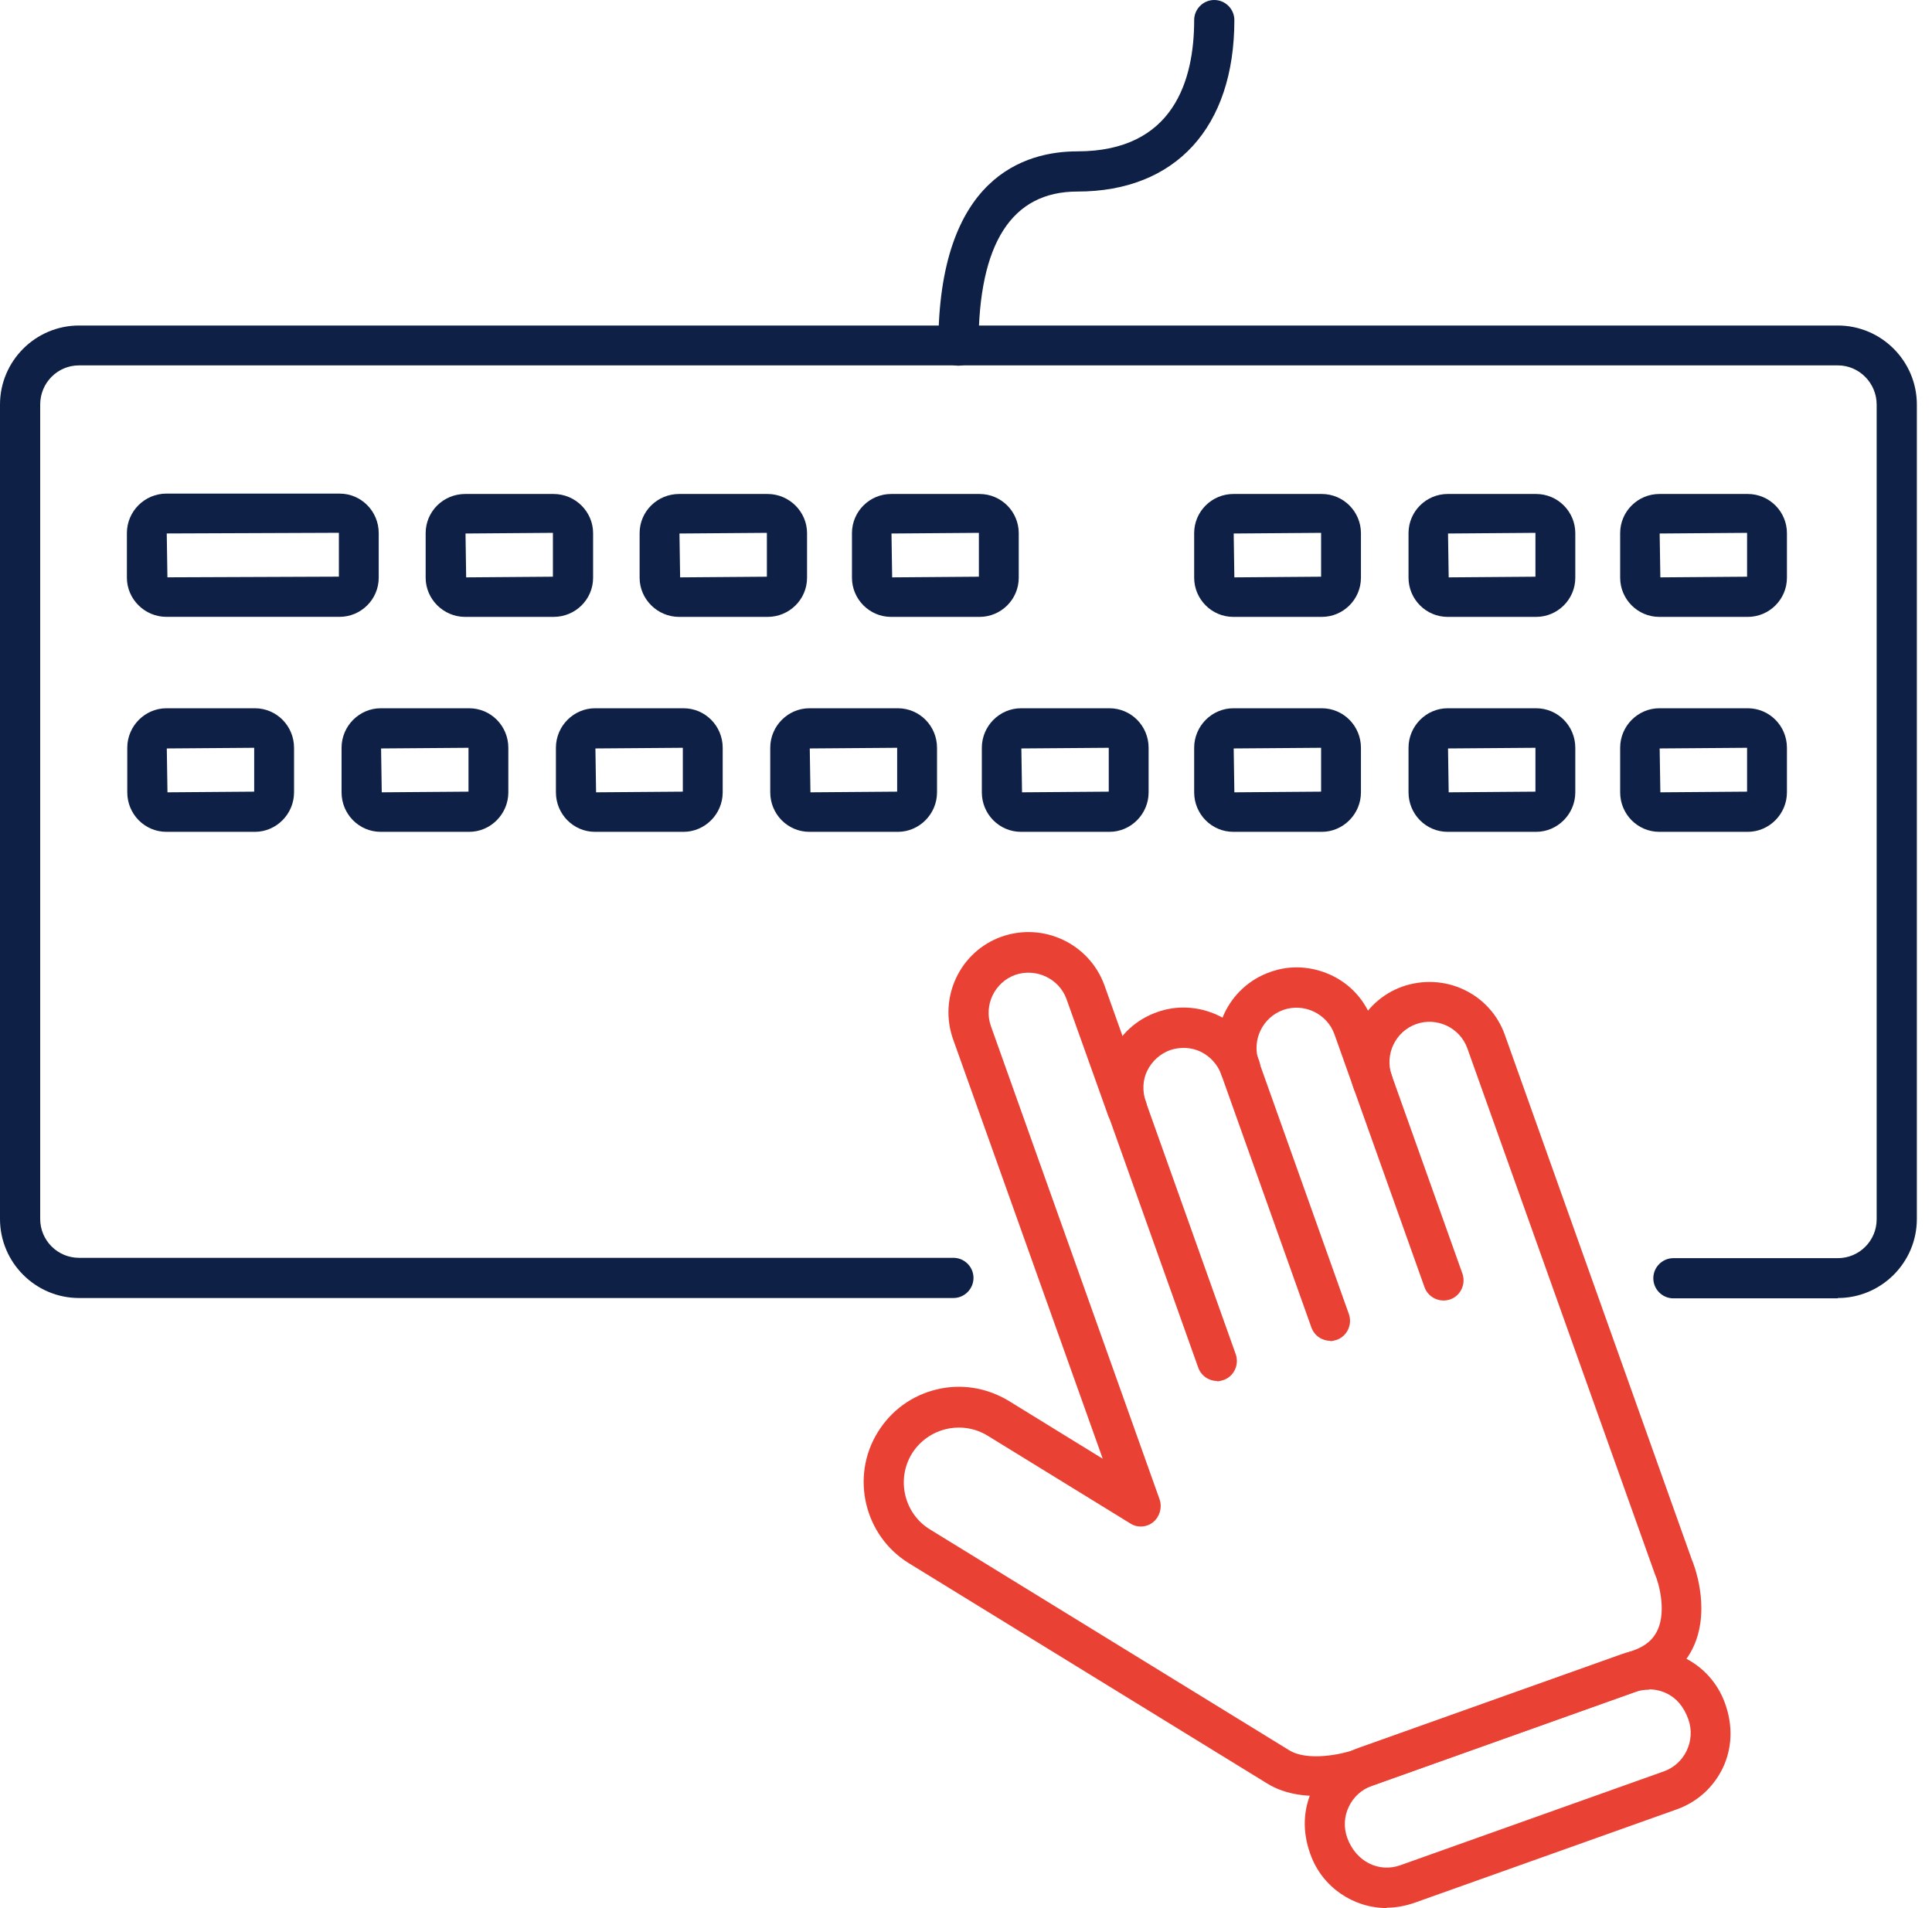 <svg width="81" height="80" viewBox="0 0 81 80" fill="none" xmlns="http://www.w3.org/2000/svg">
<g clip-path="url(#clip0_2_169)">
<path d="M77.052 54.435H70.158C69.695 54.435 69.316 54.056 69.316 53.592C69.316 53.129 69.695 52.75 70.158 52.75H77.052C77.95 52.75 78.68 52.02 78.68 51.121V16.962C78.68 16.063 77.95 15.319 77.052 15.319H3.313C2.415 15.319 1.685 16.049 1.685 16.962V51.107C1.685 52.006 2.415 52.736 3.313 52.736H39.972C40.435 52.736 40.814 53.115 40.814 53.578C40.814 54.042 40.435 54.421 39.972 54.421H3.313C1.488 54.421 0 52.932 0 51.107V16.962C0 15.137 1.488 13.648 3.313 13.648H77.052C78.877 13.648 80.365 15.137 80.365 16.962V51.107C80.365 52.932 78.877 54.421 77.052 54.421V54.435Z" fill="#0E2045"/>
<path d="M40.182 15.332C39.719 15.332 39.34 14.953 39.34 14.489C39.34 7.399 42.99 6.346 45.166 6.346C49.21 6.346 50.066 3.356 50.066 0.842C50.066 0.379 50.446 0 50.909 0C51.372 0 51.751 0.379 51.751 0.842C51.751 5.335 49.294 8.031 45.166 8.031C42.415 8.031 41.025 10.207 41.025 14.489C41.025 14.953 40.646 15.332 40.182 15.332Z" fill="#0E2045"/>
<path d="M14.25 25.862H6.977C6.064 25.862 5.32 25.118 5.32 24.219V22.352C5.32 21.439 6.064 20.695 6.977 20.695H14.236C15.148 20.695 15.878 21.439 15.878 22.352V24.219C15.878 25.132 15.134 25.862 14.236 25.862H14.25ZM14.222 22.338L6.991 22.366L7.019 24.205L14.208 24.177V22.338H14.222Z" fill="#0E2045"/>
<path d="M23.209 25.864H19.502C18.59 25.864 17.846 25.119 17.846 24.221V22.354C17.846 21.441 18.59 20.711 19.502 20.711H23.209C24.122 20.711 24.866 21.455 24.866 22.354V24.221C24.866 25.134 24.122 25.864 23.209 25.864ZM23.181 22.34L19.517 22.368L19.544 24.207L23.181 24.179V22.34Z" fill="#0E2045"/>
<path d="M32.18 25.864H28.473C27.561 25.864 26.816 25.119 26.816 24.221V22.354C26.816 21.441 27.561 20.711 28.473 20.711H32.18C33.092 20.711 33.836 21.455 33.836 22.354V24.221C33.836 25.134 33.092 25.864 32.18 25.864ZM32.152 22.34L28.487 22.368L28.515 24.207L32.152 24.179V22.34Z" fill="#0E2045"/>
<path d="M41.068 25.864H37.361C36.449 25.864 35.719 25.119 35.719 24.221V22.354C35.719 21.441 36.463 20.711 37.361 20.711H41.068C41.981 20.711 42.711 21.455 42.711 22.354V24.221C42.711 25.134 41.967 25.864 41.068 25.864ZM41.04 22.34L37.376 22.368L37.404 24.207L41.04 24.179V22.34Z" fill="#0E2045"/>
<path d="M55.416 25.864H51.709C50.797 25.864 50.066 25.119 50.066 24.221V22.354C50.066 21.441 50.81 20.711 51.709 20.711H55.416C56.328 20.711 57.058 21.455 57.058 22.354V24.221C57.058 25.134 56.314 25.864 55.416 25.864ZM55.388 22.34L51.723 22.368L51.751 24.207L55.388 24.179V22.34Z" fill="#0E2045"/>
<path d="M64.402 25.864H60.695C59.783 25.864 59.053 25.119 59.053 24.221V22.354C59.053 21.441 59.797 20.711 60.695 20.711H64.402C65.315 20.711 66.045 21.455 66.045 22.354V24.221C66.045 25.134 65.3 25.864 64.402 25.864ZM64.374 22.34L60.709 22.368L60.737 24.207L64.374 24.179V22.34Z" fill="#0E2045"/>
<path d="M73.275 25.864H69.569C68.656 25.864 67.926 25.119 67.926 24.221V22.354C67.926 21.441 68.67 20.711 69.569 20.711H73.275C74.188 20.711 74.918 21.455 74.918 22.354V24.221C74.918 25.134 74.174 25.864 73.275 25.864ZM73.247 22.34L69.582 22.368L69.611 24.207L73.247 24.179V22.34Z" fill="#0E2045"/>
<path d="M55.416 34.876H51.709C50.797 34.876 50.066 34.132 50.066 33.219V31.352C50.066 30.439 50.81 29.695 51.709 29.695H55.416C56.328 29.695 57.058 30.439 57.058 31.352V33.219C57.058 34.132 56.314 34.876 55.416 34.876ZM55.388 31.352L51.723 31.38L51.751 33.219L55.388 33.191V31.352Z" fill="#0E2045"/>
<path d="M64.402 34.876H60.695C59.783 34.876 59.053 34.132 59.053 33.219V31.352C59.053 30.439 59.797 29.695 60.695 29.695H64.402C65.315 29.695 66.045 30.439 66.045 31.352V33.219C66.045 34.132 65.3 34.876 64.402 34.876ZM64.374 31.352L60.709 31.38L60.737 33.219L64.374 33.191V31.352Z" fill="#0E2045"/>
<path d="M73.275 34.876H69.569C68.656 34.876 67.926 34.132 67.926 33.219V31.352C67.926 30.439 68.67 29.695 69.569 29.695H73.275C74.188 29.695 74.918 30.439 74.918 31.352V33.219C74.918 34.132 74.174 34.876 73.275 34.876ZM73.247 31.352L69.582 31.38L69.611 33.219L73.247 33.191V31.352Z" fill="#0E2045"/>
<path d="M28.656 34.876H24.949C24.037 34.876 23.307 34.132 23.307 33.219V31.352C23.307 30.439 24.051 29.695 24.949 29.695H28.656C29.569 29.695 30.299 30.439 30.299 31.352V33.219C30.299 34.132 29.554 34.876 28.656 34.876ZM28.628 31.352L24.963 31.38L24.991 33.219L28.628 33.191V31.352Z" fill="#0E2045"/>
<path d="M37.642 34.876H33.936C33.023 34.876 32.293 34.132 32.293 33.219V31.352C32.293 30.439 33.037 29.695 33.936 29.695H37.642C38.555 29.695 39.285 30.439 39.285 31.352V33.219C39.285 34.132 38.541 34.876 37.642 34.876ZM37.614 31.352L33.95 31.38L33.978 33.219L37.614 33.191V31.352Z" fill="#0E2045"/>
<path d="M10.685 34.876H6.979C6.066 34.876 5.336 34.132 5.336 33.219V31.352C5.336 30.439 6.08 29.695 6.979 29.695H10.685C11.598 29.695 12.328 30.439 12.328 31.352V33.219C12.328 34.132 11.584 34.876 10.685 34.876ZM10.657 31.352L6.993 31.38L7.021 33.219L10.657 33.191V31.352Z" fill="#0E2045"/>
<path d="M19.67 34.876H15.963C15.05 34.876 14.32 34.132 14.32 33.219V31.352C14.32 30.439 15.064 29.695 15.963 29.695H19.67C20.582 29.695 21.312 30.439 21.312 31.352V33.219C21.312 34.132 20.568 34.876 19.67 34.876ZM19.642 31.352L15.977 31.38L16.005 33.219L19.642 33.191V31.352Z" fill="#0E2045"/>
<path d="M46.513 34.876H42.807C41.894 34.876 41.164 34.132 41.164 33.219V31.352C41.164 30.439 41.908 29.695 42.807 29.695H46.513C47.426 29.695 48.156 30.439 48.156 31.352V33.219C48.156 34.132 47.412 34.876 46.513 34.876ZM46.485 31.352L42.821 31.38L42.849 33.219L46.485 33.191V31.352Z" fill="#0E2045"/>
<path d="M51.036 57.9C50.685 57.9 50.362 57.689 50.236 57.338L46.459 46.738C45.841 44.983 46.754 43.059 48.495 42.441C49.337 42.133 50.25 42.189 51.064 42.568C51.878 42.961 52.496 43.635 52.791 44.477C52.945 44.913 52.721 45.404 52.285 45.558C51.85 45.713 51.359 45.488 51.204 45.053C51.05 44.632 50.741 44.295 50.348 44.098C49.941 43.902 49.477 43.888 49.056 44.028C48.635 44.182 48.298 44.491 48.102 44.885C47.905 45.278 47.891 45.741 48.031 46.176L51.808 56.776C51.963 57.212 51.738 57.703 51.303 57.858C51.204 57.886 51.12 57.914 51.022 57.914L51.036 57.9Z" fill="#E94235"/>
<path d="M55.78 56.216C55.429 56.216 55.106 56.005 54.98 55.654L51.203 45.054C50.585 43.299 51.498 41.376 53.239 40.758C54.081 40.449 54.994 40.505 55.808 40.884C56.623 41.263 57.24 41.951 57.535 42.794L58.349 45.082C58.504 45.517 58.279 46.009 57.844 46.163C57.409 46.318 56.917 46.093 56.763 45.658L55.949 43.369C55.64 42.499 54.671 42.036 53.8 42.344C52.93 42.653 52.467 43.622 52.776 44.493L56.552 55.093C56.707 55.528 56.482 56.019 56.047 56.174C55.949 56.202 55.864 56.23 55.766 56.23L55.78 56.216Z" fill="#E94235"/>
<path d="M55.19 75.298C54.516 75.298 53.786 75.172 53.155 74.793L38.104 65.54C36.236 64.389 35.647 61.918 36.798 60.051C37.359 59.138 38.23 58.506 39.269 58.254C40.308 58.001 41.375 58.183 42.288 58.731L46.233 61.16L39.957 43.568C39.339 41.813 40.252 39.889 41.993 39.271C43.748 38.654 45.671 39.566 46.303 41.307L48.044 46.193C48.198 46.628 47.974 47.12 47.539 47.274C47.103 47.429 46.612 47.204 46.458 46.769L44.717 41.897C44.408 41.026 43.439 40.577 42.568 40.872C41.698 41.181 41.235 42.15 41.544 43.02L48.62 62.873C48.732 63.21 48.62 63.589 48.353 63.813C48.086 64.038 47.679 64.066 47.384 63.87L41.403 60.191C40.322 59.531 38.904 59.868 38.23 60.949C37.57 62.03 37.907 63.462 38.988 64.122L54.039 73.375C54.825 73.866 56.257 73.543 56.749 73.375L68.458 69.205C68.992 69.022 69.329 68.727 69.511 68.306C69.862 67.492 69.539 66.341 69.385 66.004L61.522 43.961C61.214 43.09 60.245 42.627 59.374 42.936C58.504 43.245 58.041 44.214 58.349 45.084L61.312 53.396C61.466 53.831 61.242 54.322 60.806 54.477C60.371 54.631 59.88 54.407 59.725 53.971L56.763 45.66C56.145 43.919 57.058 41.981 58.799 41.363C59.641 41.069 60.568 41.111 61.368 41.49C62.182 41.869 62.8 42.557 63.095 43.399L70.929 65.386C70.999 65.54 71.73 67.365 71.028 68.98C70.662 69.822 69.96 70.44 68.992 70.777L57.268 74.961C57.114 75.017 56.201 75.312 55.162 75.312L55.19 75.298Z" fill="#E94235"/>
<path d="M58.138 79.998C56.748 79.998 55.429 79.127 54.937 77.737C54.586 76.769 54.642 75.842 55.022 75.028C55.415 74.213 56.089 73.596 56.945 73.287L67.981 69.356C68.837 69.047 69.749 69.103 70.578 69.482C71.392 69.875 72.01 70.549 72.319 71.405C72.67 72.374 72.614 73.301 72.235 74.115C71.841 74.93 71.168 75.547 70.311 75.856L59.276 79.787C58.897 79.914 58.517 79.984 58.138 79.984V79.998ZM69.132 70.844C68.935 70.844 68.739 70.872 68.556 70.942L57.521 74.873C57.085 75.028 56.748 75.337 56.552 75.744C56.355 76.151 56.327 76.614 56.482 77.049C56.847 78.06 57.816 78.524 58.714 78.201L69.749 74.27C70.634 73.961 71.097 72.978 70.788 72.093C70.592 71.546 70.283 71.195 69.876 70.998C69.637 70.886 69.398 70.83 69.146 70.83L69.132 70.844Z" fill="#E94235"/>
</g>
<defs>
<clipPath id="clip0_2_169">
<rect width="80.379" height="80" fill="white"/>
</clipPath>
</defs>
</svg>
